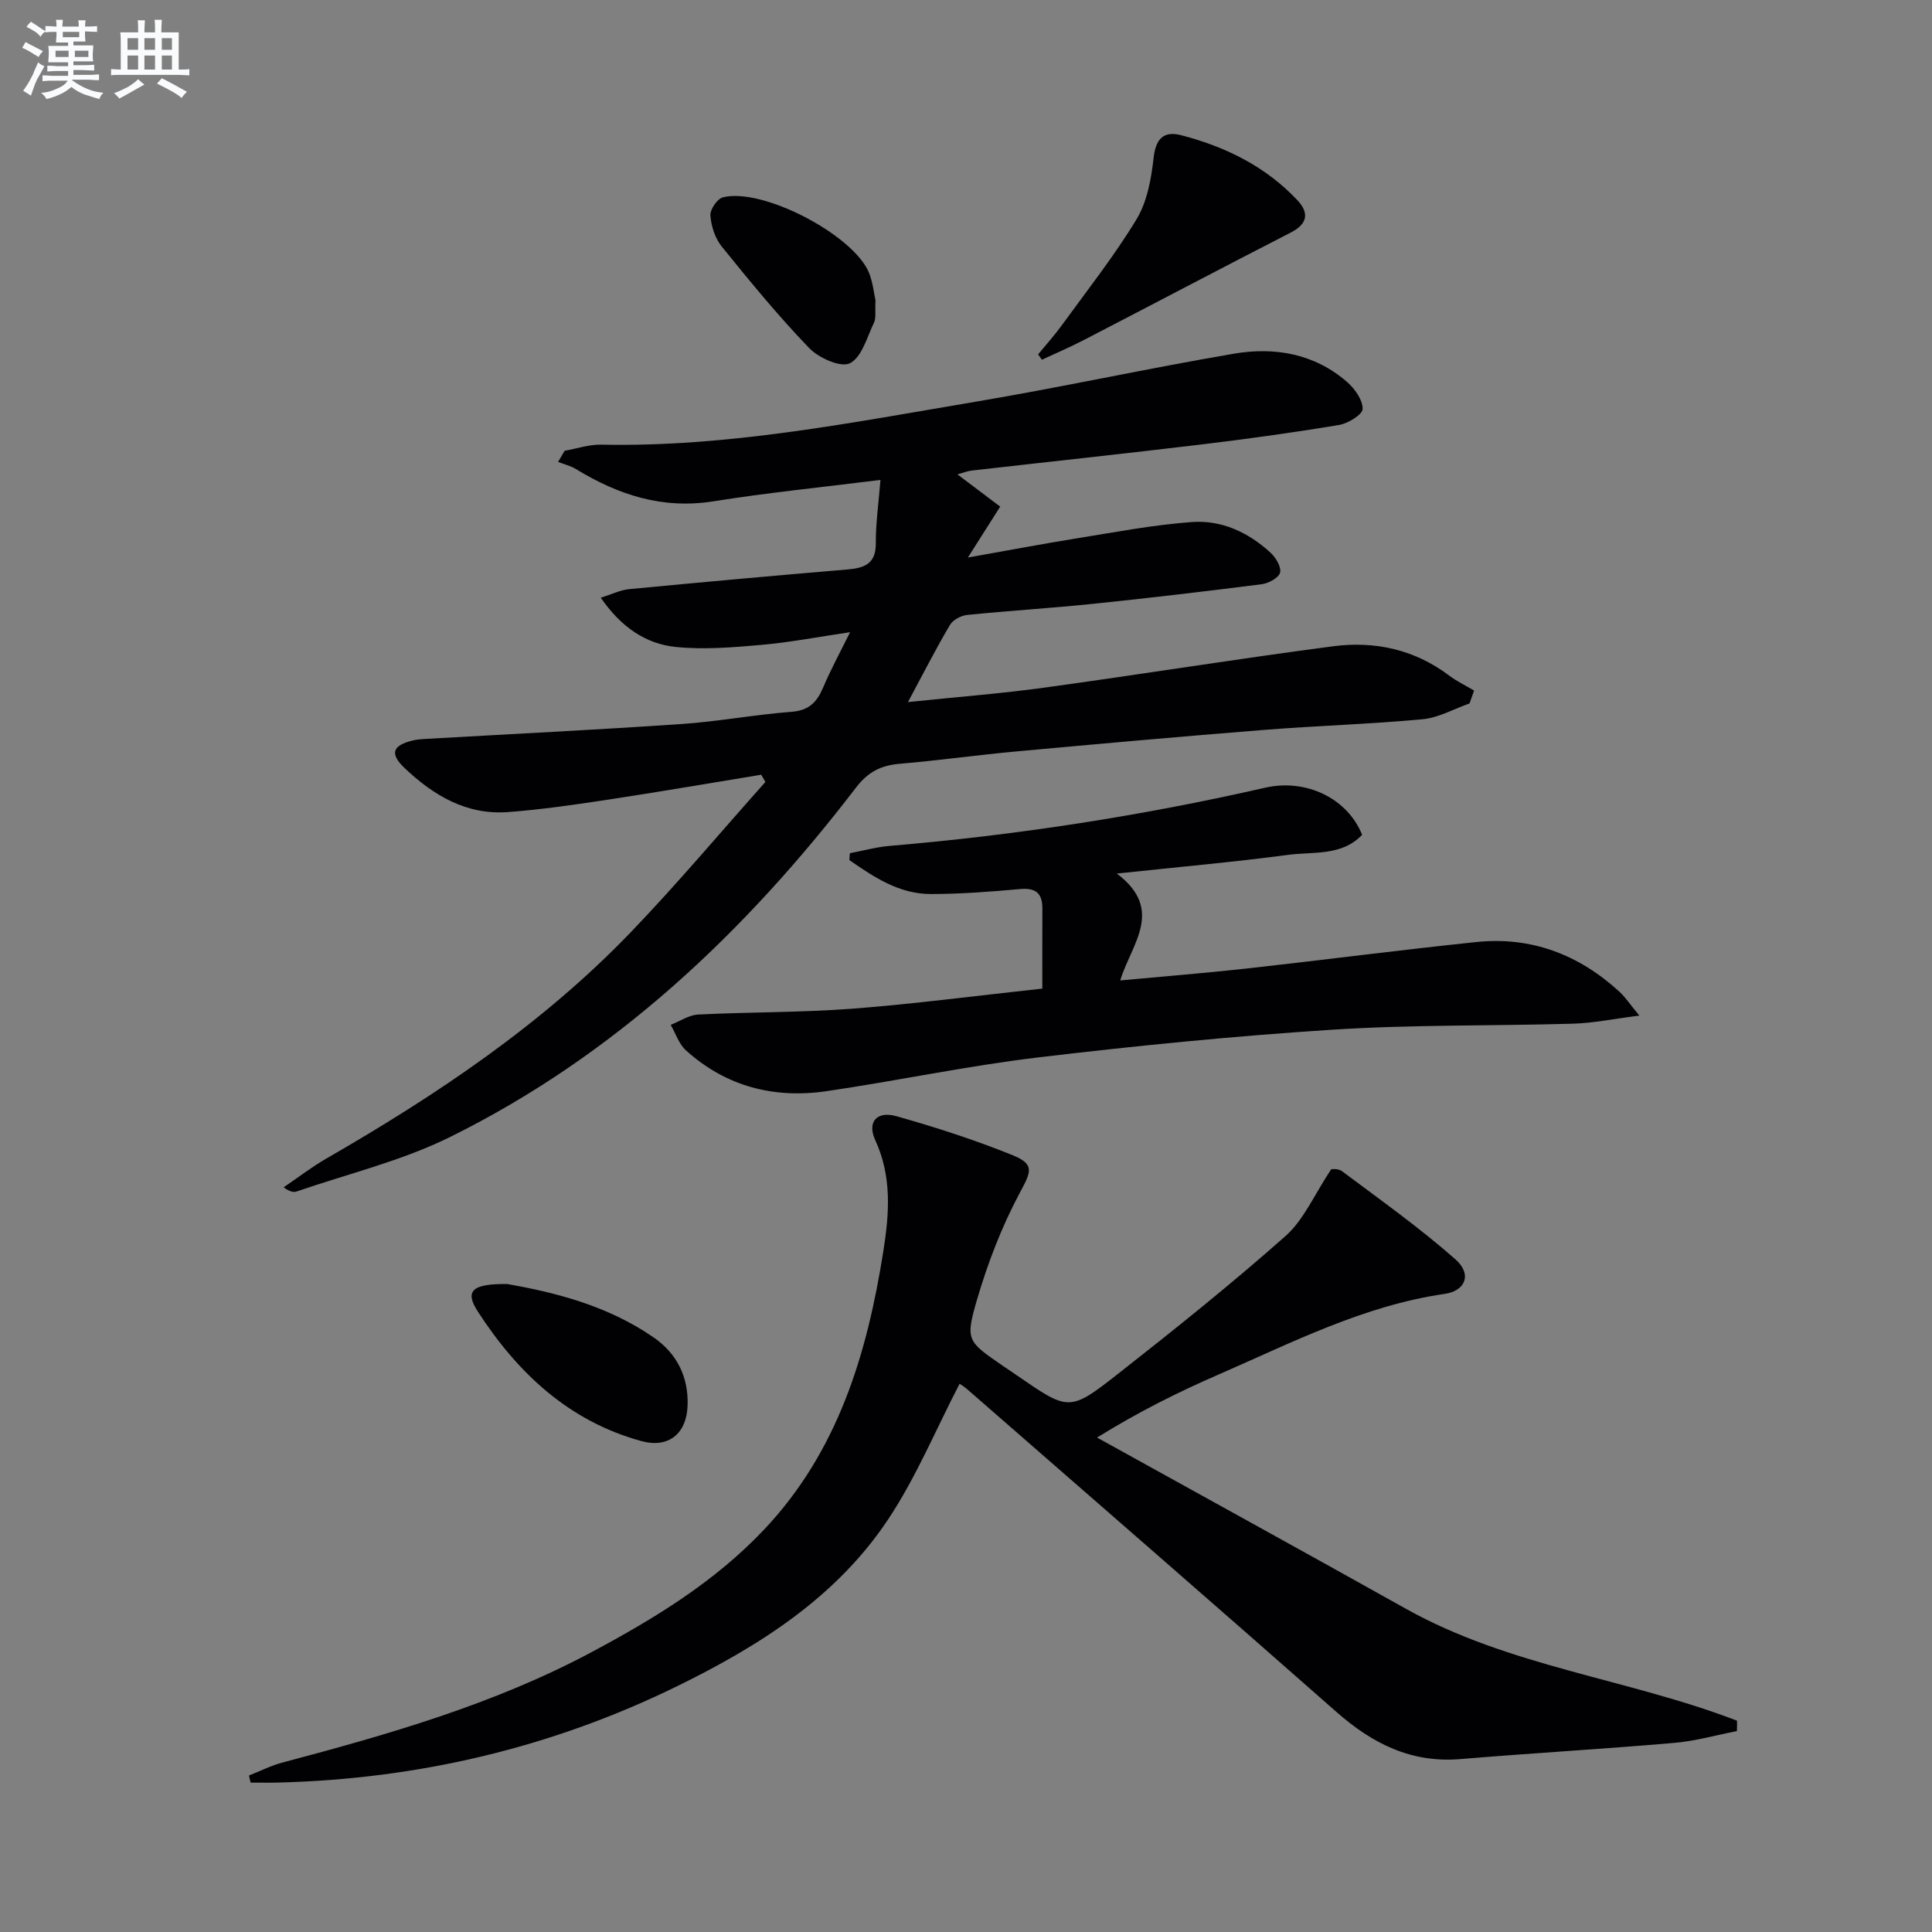 <svg enable-background="new 0 0 400 400" viewBox="0 0 400 400" xmlns="http://www.w3.org/2000/svg"><rect x="0" y="0" width="400" height="400" fill="#808080" stroke="none"/><g fill="#010103"><path d="m176 130.89c-6.6.97-12.42 2.1-18.29 2.62-5.9.52-11.91 1.03-17.76.44-6.28-.63-11.38-4.14-15.57-10.2 2.29-.71 4.03-1.59 5.84-1.77 15.05-1.44 30.1-2.8 45.16-4.07 3.52-.3 5.98-1.1 5.95-5.44-.03-4.1.57-8.21.96-13.11-12.01 1.51-23.35 2.64-34.58 4.43-10.52 1.68-19.68-1.31-28.44-6.66-1.13-.69-2.48-1.01-3.73-1.49.45-.77.91-1.54 1.36-2.31 2.52-.44 5.04-1.32 7.55-1.27 26.13.55 51.61-4.52 77.16-8.82 18-3.03 35.85-6.94 53.84-10.01 8.45-1.44 16.69-.03 23.44 5.85 1.59 1.39 3.25 3.7 3.23 5.58-.01 1.16-3 3.01-4.86 3.32-9.49 1.58-19.02 2.9-28.58 4.05-15.83 1.9-31.69 3.59-47.54 5.4-.81.09-1.59.42-2.92.78 3.15 2.38 5.96 4.5 8.86 6.68-2.13 3.36-4.06 6.39-6.69 10.54 8.19-1.45 15.23-2.79 22.3-3.93 8.01-1.29 16.03-2.83 24.1-3.42 6.14-.45 11.72 2.16 16.28 6.37 1.09 1 2.26 2.98 1.95 4.12-.3 1.09-2.4 2.21-3.82 2.39-11.7 1.49-23.41 2.87-35.14 4.08-8.6.89-17.24 1.4-25.84 2.28-1.27.13-2.93 1.03-3.55 2.08-2.86 4.84-5.41 9.85-8.69 15.96 10.12-1.06 19.28-1.76 28.36-3.01 19.89-2.73 39.71-5.93 59.62-8.54 8.63-1.14 16.87.63 24.05 6.04 1.6 1.21 3.45 2.09 5.18 3.12-.31.89-.63 1.78-.94 2.67-3.23 1.13-6.4 2.96-9.7 3.27-10.92 1.02-21.9 1.34-32.84 2.21-17.05 1.35-34.09 2.88-51.13 4.44-8.1.74-16.17 1.88-24.28 2.57-3.89.33-6.57 1.66-9.08 4.94-22.95 29.94-49.91 55.44-83.99 72.31-10.01 4.96-21.16 7.63-31.81 11.3-.66.23-1.48.03-2.7-.86 2.94-1.99 5.77-4.18 8.84-5.95 22.87-13.18 44.71-27.79 63.09-46.92 9.62-10.02 18.57-20.69 27.82-31.06-.29-.5-.58-.99-.87-1.49-10.72 1.76-21.43 3.6-32.18 5.23-6.72 1.02-13.46 1.99-20.23 2.5-8.58.65-15.43-3.43-21.4-9.09-3.13-2.97-2.56-4.69 1.58-5.71.8-.2 1.64-.28 2.47-.33 17.76-1.02 35.53-1.89 53.28-3.1 7.61-.52 15.16-1.95 22.78-2.53 3.56-.27 5.22-1.98 6.5-4.98 1.55-3.68 3.46-7.18 5.6-11.5z"/><path d="m359.61 358.4c-4.33.84-8.63 2.08-13 2.45-14.74 1.27-29.51 2.12-44.26 3.35-10.22.85-18.26-3.24-25.7-9.8-25.35-22.34-50.86-44.49-76.33-66.71-.72-.63-1.56-1.13-1.65-1.19-4.92 9.48-8.98 19.33-14.77 28.04-10.71 16.12-26.62 26.2-43.71 34.57-26.06 12.76-53.62 19.21-82.58 19.95-1.91.05-3.82.01-5.73.01-.11-.49-.22-.98-.33-1.47 2.29-.9 4.52-2.04 6.88-2.67 22.01-5.84 43.86-12.08 64.1-22.9 12.97-6.93 25.41-14.51 35.63-25.31 15.34-16.21 21.36-36.38 24.73-57.7 1.23-7.78 1.8-15.41-1.68-22.97-1.73-3.77.32-6.1 4.39-4.95 8.12 2.29 16.18 4.89 24 8.05 4.76 1.92 3.86 3.46 1.49 7.9-3.69 6.91-6.57 14.4-8.78 21.93-2.52 8.58-2.04 8.72 5.36 13.83.96.66 1.93 1.3 2.89 1.96 10.68 7.36 10.85 7.57 20.95-.36 11.76-9.23 23.45-18.59 34.64-28.5 3.79-3.36 5.95-8.55 9.44-13.8-.16-.02 1.4-.27 2.27.38 7.94 5.94 16.05 11.7 23.47 18.24 3.47 3.06 2.13 6.53-2.25 7.16-16.72 2.42-31.55 10.06-46.74 16.67-8.35 3.63-16.51 7.68-25.21 13.07 21.33 11.82 42.71 23.56 63.99 35.47 21.36 11.95 46 14.49 68.51 23.15.02.72 0 1.43-.02 2.15z"/><path d="m215.8 204.68c0-5.76-.01-11.18.01-16.6.01-3.19-1.42-4.31-4.66-4.01-6.12.56-12.26 1.02-18.4 1.03-6.59.01-11.81-3.5-16.9-7.03.03-.47.07-.95.1-1.42 2.76-.52 5.51-1.29 8.29-1.52 26.17-2.21 52.06-6.2 77.68-12.04 8.64-1.97 17.14 2.33 20.09 9.75-4.19 4.43-10.05 3.46-15.25 4.14-11.3 1.5-22.67 2.51-35.53 3.88 9.94 7.52 3.05 14.52.69 22.13 9.12-.85 17.68-1.53 26.21-2.47 15.85-1.76 31.66-3.83 47.52-5.48 11.4-1.19 21.29 2.61 29.68 10.33 1.16 1.07 2.05 2.44 4.08 4.9-5.4.68-9.53 1.55-13.68 1.67-16.63.49-33.31.18-49.89 1.25-20.37 1.31-40.72 3.33-61 5.75-14.63 1.75-29.09 4.83-43.68 6.97-10.89 1.6-20.87-.95-29.17-8.47-1.44-1.31-2.1-3.48-3.13-5.25 1.9-.75 3.77-2.05 5.7-2.14 10.63-.53 21.3-.41 31.9-1.21 12.69-.97 25.35-2.65 39.34-4.16z"/><path d="m214.93 73.37c1.63-1.99 3.37-3.91 4.88-5.99 5.27-7.26 10.86-14.34 15.5-21.99 2.2-3.64 3.05-8.36 3.53-12.7.45-4.03 2.13-5.63 5.73-4.69 9.14 2.37 17.46 6.45 24.03 13.44 2.43 2.58 2.2 4.87-1.33 6.69-14.31 7.34-28.54 14.85-42.82 22.24-2.86 1.48-5.82 2.75-8.74 4.11-.26-.37-.52-.74-.78-1.11z"/><path d="m105.05 265.85c9.64 1.69 20.68 4.4 30.29 11.06 4.8 3.32 7.22 8.15 7.02 14.07-.19 5.86-3.96 8.92-9.57 7.38-15.04-4.12-25.63-14.12-33.85-26.8-2.75-4.24-1.31-5.81 6.11-5.71z"/><path d="m181.26 62.17c-.12 2.32.16 3.64-.3 4.61-1.45 3.02-2.53 7.19-5 8.43-1.88.95-6.47-1.1-8.45-3.17-6.41-6.65-12.28-13.83-18.09-21.01-1.38-1.7-2.17-4.21-2.34-6.41-.1-1.22 1.41-3.46 2.58-3.76 8.17-2.11 27.14 7.81 30.29 15.69.81 2.11 1.04 4.47 1.31 5.62z"/></g><path d="m6.8 9.5c.6.3 1.3.7 2.1 1.1-.4.4-.7.8-.9 1.2-.7-.4-1.3-.8-1.8-1.1s-1.1-.6-1.6-.8c.2-.4.5-.8.7-1.2.4.2.8.5 1.5.8zm.9 6.9c-.3.6-.5 1.1-.7 1.7s-.4 1.1-.6 1.7c-.6-.4-1.1-.7-1.6-1 .7-1 1.2-1.8 1.5-2.4.3-.5.6-1.1.8-1.7.3-.6.5-1.2.8-1.8.3.3.8.6 1.3.8-.7 1.3-1.2 2.2-1.5 2.7zm.1-11c.4.3 1 .7 1.7 1.1-.5.2-.8.6-1.1 1.1-.5-.6-1-1-1.4-1.2s-.9-.6-1.5-.8c.2-.4.5-.7.9-1.1.5.3.9.6 1.4.9zm10.5 13.1c1 .4 2 .6 3.1.7-.4.4-.7.8-.8 1.3-.9-.2-1.9-.6-3-.9-1-.4-2-.9-2.8-1.6-.5.4-1.1.9-1.9 1.3s-1.9.9-3.3 1.2c-.1-.3-.5-.8-1.1-1.3 1 0 2.1-.3 3.2-.8 1.2-.5 1.9-1 2.3-1.7h-3.2c-.4 0-1 0-2 .1v-1.2c1 0 1.7.1 2 .1h3.3v-1h-2.3c-.2 0-.9 0-2 .1v-1.2c1.2 0 1.9.1 2 .1h2.3v-.8h-4.1c0-.7.1-1.2.1-1.6 0-.5 0-1.1-.1-1.8h4.1v-.7h-2.5c0-.6.1-1.1.1-1.6v-.6h-.5c-.4 0-1 0-1.8.1v-1.3c1.2 0 1.9.1 2.1.1h.2c0-.3 0-.8-.1-1.4h1.4c0 .6-.1 1-.1 1.4h3.4c0-.4 0-.8-.1-1.3h1.5c0 .4-.1.9-.1 1.3.7 0 1.5 0 2.5-.1v1.2c-1 0-1.8-.1-2.5-.1v.6c0 .3 0 .8.1 1.5h-2.5v.8h4.1c0 .8-.1 1.3-.1 1.8s0 1 .1 1.5h-4.1v.8h1.4c.8 0 1.8 0 2.9-.1v1.2c-1 0-1.9-.1-2.8-.1h-1.5v1h3.2c.3 0 1 0 2.1-.1v1.2c-1.1 0-1.8-.1-2.1-.1h-3.4l-.1.1c1.4 1 2.4 1.5 3.4 1.9zm-4.1-6.7v-1.3h-2.7v1.3zm2.2-4.1v-1.1h-3.4v1.1zm1.9 4.1v-1.3h-2.8v1.3z" fill="#fafbfc"/><path d="m37 6.7v2.3 5.4c1 0 1.8 0 2.2-.1v1.3c-.6 0-1.5-.1-2.5-.1h-11.9c-.7 0-1.3 0-1.8.1v-1.3c.5 0 1.1.1 2 .1v-5.2c0-1 0-1.8-.1-2.5h3.7c0-1.3 0-2.1-.1-2.5h1.5c0 .4-.1 1.3-.1 2.5h2.2c0-1.2 0-2.1-.1-2.6h1.5c0 .4-.1 1.3-.1 2.6zm-12.3 13.7c-.3-.4-.7-.8-1.1-1.1 1.1-.4 2.1-.9 2.9-1.3.8-.5 1.5-1 2.1-1.6.4.4.9.8 1.3 1.1-2.5 1.4-4.2 2.4-5.2 2.9zm3.9-10.1v-2.4h-2.2v2.4zm0 4.1v-2.9h-2.2v2.9zm3.5-4.1v-2.4h-2.2v2.4zm0 4.1v-2.9h-2.2v2.9zm.4 2.9 1-1.1c.6.3 1.4.7 2.5 1.3s2 1.1 2.7 1.5c-.4.4-.8.8-1.1 1.3-.8-.8-2.5-1.7-5.1-3zm3.1-7v-2.4h-2.1v2.4zm0 4.1v-2.9h-2.1v2.9z" fill="#fafbfc"/></svg>